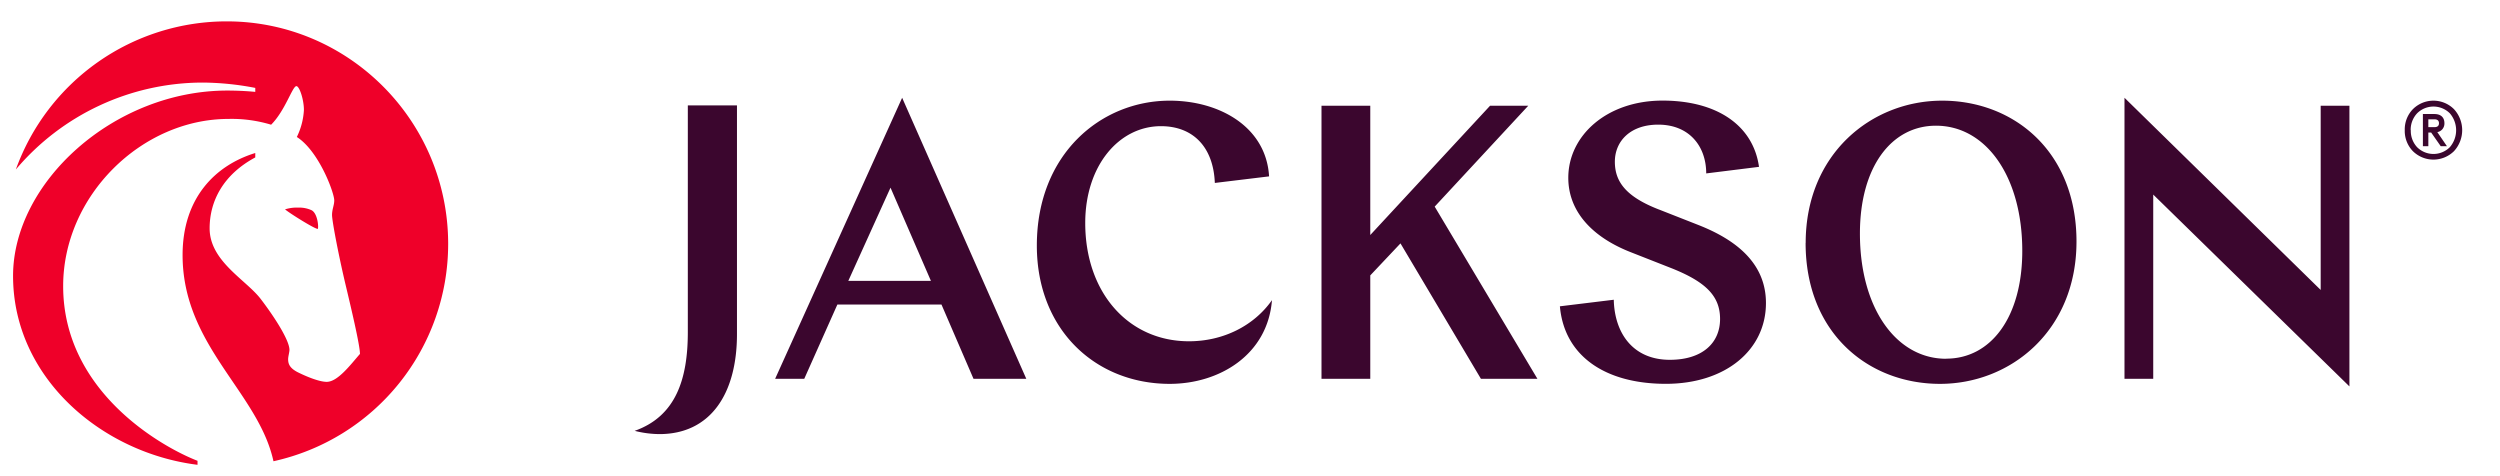 <svg xmlns="http://www.w3.org/2000/svg" id="Jackson_logo" data-name="Jackson logo" viewBox="124 144 735 100" width="205" height="39"><rect width="942.62" height="391.09" fill="none"></rect><path d="M217.45,191.37c.26-.78-.13-4.56-1.83-5.47a8.73,8.73,0,0,0-3.91-.78,11.44,11.44,0,0,0-3.91.52C209.36,186.94,216.92,191.63,217.45,191.37Zm12.38,36.77c-2.74,3.12-6.52,8.21-9.78,8.21-2,0-5.47-1.31-8.6-2.87-2.22-1.17-2.74-2.35-2.74-3.78,0-.78.39-2.09.39-2.74,0-2.74-4.17-9.38-8.47-15s-15-11.08-15-20.73c0-8.21,4.17-15.9,13.42-20.86v-1.3c-11.86,3.65-21.37,13.3-21.37,30,0,26.73,22.29,40.29,26.72,60.62a65.42,65.42,0,0,0,51.36-63.87c0-36.25-29.33-65.45-65.05-65.45a65.91,65.91,0,0,0-62.05,43.54,72.06,72.06,0,0,1,54.88-25.55,83.48,83.48,0,0,1,15.51,1.57v1.17c-2.6-.26-5.6-.39-8.21-.39-33.37,0-63,27-63,54.49,0,29.85,25.94,52,54.23,55.54v-1.18c-9.52-3.65-39.5-19.81-39.5-51.36,0-26.59,23.07-49.15,48.62-49.15a39.88,39.88,0,0,1,12.52,1.7c4.17-4.17,6.26-11.34,7.43-11.34.91,0,2.21,4,2.21,7a20.45,20.45,0,0,1-2.08,7.95c6.52,4.17,11,16.42,11,18.64,0,1.43-.65,2.61-.65,4.3s1.82,11.34,3.91,20.21C227.09,214.06,229.83,225.53,229.83,228.14Z" fill="#ef0029"></path><path d="M425.73,235.45H410.21l-9.42-21.84h-30.6l-9.74,21.84h-8.56l37.34-82.62ZM373.4,206.66h24.29l-11.88-27.4Zm94.49,30.28c-21.72,0-39.06-15.83-39.06-40.66,0-27,18.94-42.6,39.06-42.6,14.66,0,28.36,7.71,29.22,22.26l-15.95,1.93c-.43-10.7-6.53-16.69-15.84-16.69-12.3,0-22.26,11.55-22.26,28.46,0,20.55,12.74,34.78,30.5,34.78,10,0,19.05-4.49,24.4-12.09C496.68,228.38,482.55,236.94,467.89,236.94Zm44.63-81.76h14.34v38l35.21-38H573.3l-27.5,29.65L576,235.45H559.39l-23.65-39.81-8.88,9.41v30.4H512.52Zm236.08-2.35,57.68,56.5V155.18h8.45v82.51l-57.68-56.4v54.16H748.6Zm-438,97.92c12.09-4.28,15.62-15.2,15.62-29V155.08h14.45v67.2c0,17.87-8,29.43-22.8,29.43A30.18,30.18,0,0,1,310.58,250.75Zm301.14-65.07,11.45,4.5c11.78,4.6,20,11.66,20,23,0,13.8-11.88,23.75-29.43,23.75-17.77,0-29.86-8.13-31.15-22.79l15.84-1.93c.22,9.74,5.57,17.66,16.48,17.66,9.63,0,14.77-5,14.77-12,0-6.63-4-10.91-14.66-15.08l-11.45-4.5c-11.56-4.49-18.51-12.09-18.51-21.94,0-12.41,11.34-22.69,27.71-22.69,16,0,26.65,7.28,28.36,19.48l-15.52,1.93c0-7.92-4.92-14.34-14.12-14.34-8.13,0-12.74,4.81-12.74,10.91C598.77,177.55,602.09,181.94,611.72,185.68Zm43.13,9.85c0-26.22,19.37-41.85,40.13-41.85,21,0,39.49,14.88,39.49,41.42,0,26.22-19.37,41.84-40.13,41.84C673.36,236.94,654.85,222.07,654.85,195.53Zm41.31,34c13.16,0,22.37-12.2,22.37-31.68,0-21.94-10.71-36.81-25.37-36.81-13.16,0-22.36,12.2-22.36,31.68C670.8,214.68,681.5,229.56,696.16,229.56Z" fill="#3b062e"></path><path d="M831,162.35a8.52,8.52,0,0,1,2.4-6.18,8.55,8.55,0,0,1,12.06,0,9.11,9.11,0,0,1,0,12.37,8.6,8.6,0,0,1-12.06,0A8.52,8.52,0,0,1,831,162.35Zm1.78,0a7,7,0,0,0,1.84,5,6.81,6.81,0,0,0,9.64,0,7.63,7.63,0,0,0,0-9.94,6.81,6.81,0,0,0-9.64,0A7.07,7.07,0,0,0,832.74,162.36Zm3.55-4.74h3.39c1.9,0,2.94,1,2.94,2.71a2.62,2.62,0,0,1-.59,1.74,2.55,2.55,0,0,1-1.5.87l2.82,4.13h-1.82l-2.8-4h-.84v4h-1.6Zm3.37,3.86c.9,0,1.36-.38,1.36-1.15s-.46-1.16-1.36-1.16h-1.77v2.31Z" fill="#3b062e"></path></svg>